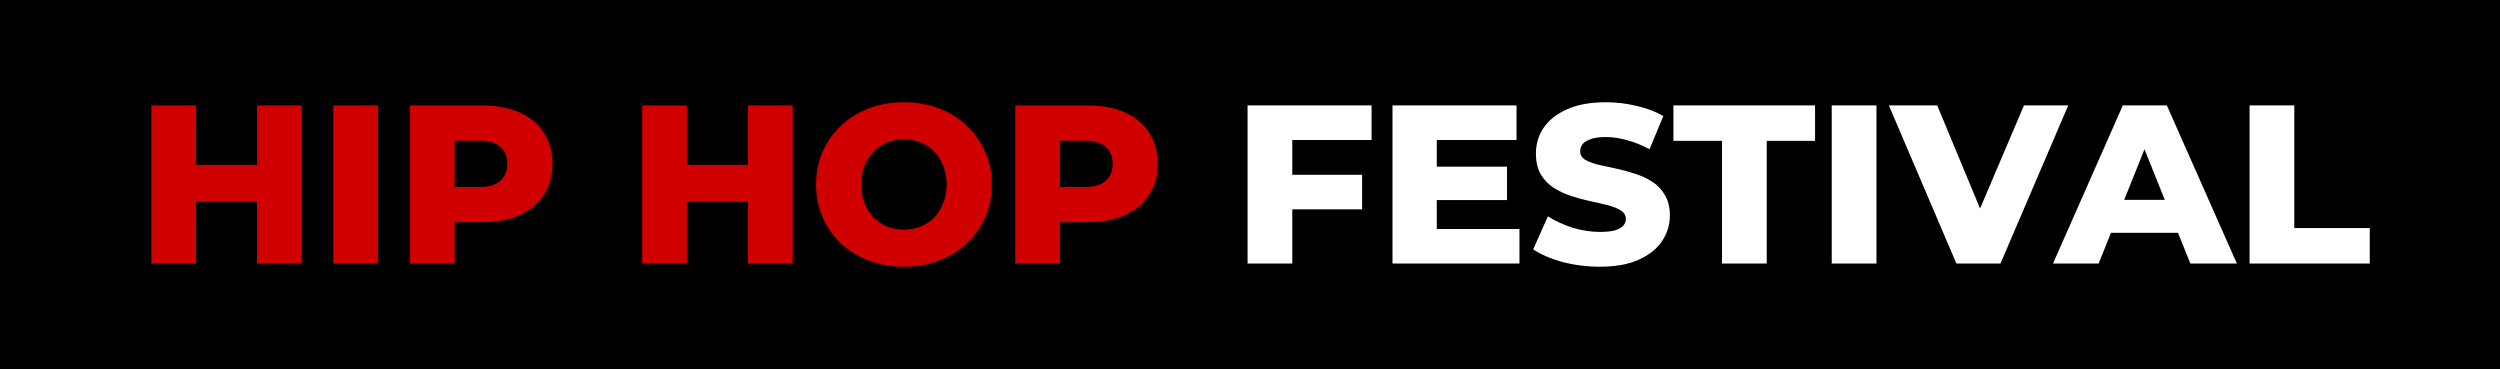 <?xml version="1.0" encoding="UTF-8"?> <svg xmlns="http://www.w3.org/2000/svg" width="332" height="49" viewBox="0 0 332 49" fill="none"><rect width="332" height="49" fill="black"></rect><path d="M34.14 14H40.08V35H34.14V14ZM26.04 35H20.1V14H26.04V35ZM34.56 26.81H25.62V21.89H34.56V26.81ZM44.27 35V14H50.21V35H44.27ZM54.436 35V14H64.036C65.956 14 67.606 14.31 68.986 14.93C70.386 15.55 71.466 16.45 72.226 17.63C72.986 18.79 73.366 20.17 73.366 21.77C73.366 23.35 72.986 24.72 72.226 25.88C71.466 27.04 70.386 27.94 68.986 28.58C67.606 29.2 65.956 29.51 64.036 29.51H57.736L60.376 26.93V35H54.436ZM60.376 27.56L57.736 24.83H63.676C64.916 24.83 65.836 24.56 66.436 24.02C67.056 23.48 67.366 22.73 67.366 21.77C67.366 20.79 67.056 20.03 66.436 19.49C65.836 18.95 64.916 18.68 63.676 18.68H57.736L60.376 15.95V27.56ZM99.326 14H105.266V35H99.326V14ZM91.225 35H85.285V14H91.225V35ZM99.746 26.81H90.805V21.89H99.746V26.81ZM120.045 35.42C118.365 35.42 116.815 35.15 115.395 34.61C113.975 34.07 112.735 33.31 111.675 32.33C110.635 31.33 109.825 30.17 109.245 28.85C108.665 27.53 108.375 26.08 108.375 24.5C108.375 22.92 108.665 21.47 109.245 20.15C109.825 18.83 110.635 17.68 111.675 16.7C112.735 15.7 113.975 14.93 115.395 14.39C116.815 13.85 118.365 13.58 120.045 13.58C121.745 13.58 123.295 13.85 124.695 14.39C126.115 14.93 127.345 15.7 128.385 16.7C129.425 17.68 130.235 18.83 130.815 20.15C131.415 21.47 131.715 22.92 131.715 24.5C131.715 26.08 131.415 27.54 130.815 28.88C130.235 30.2 129.425 31.35 128.385 32.33C127.345 33.31 126.115 34.07 124.695 34.61C123.295 35.15 121.745 35.42 120.045 35.42ZM120.045 30.5C120.845 30.5 121.585 30.36 122.265 30.08C122.965 29.8 123.565 29.4 124.065 28.88C124.585 28.34 124.985 27.7 125.265 26.96C125.565 26.22 125.715 25.4 125.715 24.5C125.715 23.58 125.565 22.76 125.265 22.04C124.985 21.3 124.585 20.67 124.065 20.15C123.565 19.61 122.965 19.2 122.265 18.92C121.585 18.64 120.845 18.5 120.045 18.5C119.245 18.5 118.495 18.64 117.795 18.92C117.115 19.2 116.515 19.61 115.995 20.15C115.495 20.67 115.095 21.3 114.795 22.04C114.515 22.76 114.375 23.58 114.375 24.5C114.375 25.4 114.515 26.22 114.795 26.96C115.095 27.7 115.495 28.34 115.995 28.88C116.515 29.4 117.115 29.8 117.795 30.08C118.495 30.36 119.245 30.5 120.045 30.5ZM134.827 35V14H144.427C146.347 14 147.997 14.31 149.377 14.93C150.777 15.55 151.857 16.45 152.617 17.63C153.377 18.79 153.757 20.17 153.757 21.77C153.757 23.35 153.377 24.72 152.617 25.88C151.857 27.04 150.777 27.94 149.377 28.58C147.997 29.2 146.347 29.51 144.427 29.51H138.127L140.767 26.93V35H134.827ZM140.767 27.56L138.127 24.83H144.067C145.307 24.83 146.227 24.56 146.827 24.02C147.447 23.48 147.757 22.73 147.757 21.77C147.757 20.79 147.447 20.03 146.827 19.49C146.227 18.95 145.307 18.68 144.067 18.68H138.127L140.767 15.95V27.56Z" fill="#D10000"></path><path d="M171.196 23.21H180.886V27.8H171.196V23.21ZM171.616 35H165.676V14H182.146V18.59H171.616V35ZM190.384 22.13H200.134V26.57H190.384V22.13ZM190.804 30.41H201.784V35H184.924V14H201.394V18.59H190.804V30.41ZM212.46 35.42C210.74 35.42 209.08 35.21 207.48 34.79C205.9 34.35 204.61 33.79 203.61 33.11L205.56 28.73C206.5 29.33 207.58 29.83 208.8 30.23C210.04 30.61 211.27 30.8 212.49 30.8C213.31 30.8 213.97 30.73 214.47 30.59C214.97 30.43 215.33 30.23 215.55 29.99C215.79 29.73 215.91 29.43 215.91 29.09C215.91 28.61 215.69 28.23 215.25 27.95C214.81 27.67 214.24 27.44 213.54 27.26C212.84 27.08 212.06 26.9 211.2 26.72C210.36 26.54 209.51 26.31 208.65 26.03C207.81 25.75 207.04 25.39 206.34 24.95C205.64 24.49 205.07 23.9 204.63 23.18C204.19 22.44 203.97 21.51 203.97 20.39C203.97 19.13 204.31 17.99 204.99 16.97C205.69 15.95 206.73 15.13 208.11 14.51C209.49 13.89 211.21 13.58 213.27 13.58C214.65 13.58 216 13.74 217.32 14.06C218.66 14.36 219.85 14.81 220.89 15.41L219.06 19.82C218.06 19.28 217.07 18.88 216.09 18.62C215.11 18.34 214.16 18.2 213.24 18.2C212.42 18.2 211.76 18.29 211.26 18.47C210.76 18.63 210.4 18.85 210.18 19.13C209.96 19.41 209.85 19.73 209.85 20.09C209.85 20.55 210.06 20.92 210.48 21.2C210.92 21.46 211.49 21.68 212.19 21.86C212.91 22.02 213.69 22.19 214.53 22.37C215.39 22.55 216.24 22.78 217.08 23.06C217.94 23.32 218.72 23.68 219.42 24.14C220.12 24.58 220.68 25.17 221.1 25.91C221.54 26.63 221.76 27.54 221.76 28.64C221.76 29.86 221.41 30.99 220.71 32.03C220.03 33.05 219 33.87 217.62 34.49C216.26 35.11 214.54 35.42 212.46 35.42ZM228.681 35V18.71H222.231V14H241.041V18.71H234.621V35H228.681ZM243.254 35V14H249.194V35H243.254ZM259.812 35L250.842 14H257.262L264.822 32.18H261.042L268.782 14H274.662L265.662 35H259.812ZM272.639 35L281.909 14H287.759L297.059 35H290.879L283.619 16.91H285.959L278.699 35H272.639ZM277.709 30.92L279.239 26.54H289.499L291.029 30.92H277.709ZM298.743 35V14H304.683V30.29H314.703V35H298.743Z" fill="white"></path></svg> 